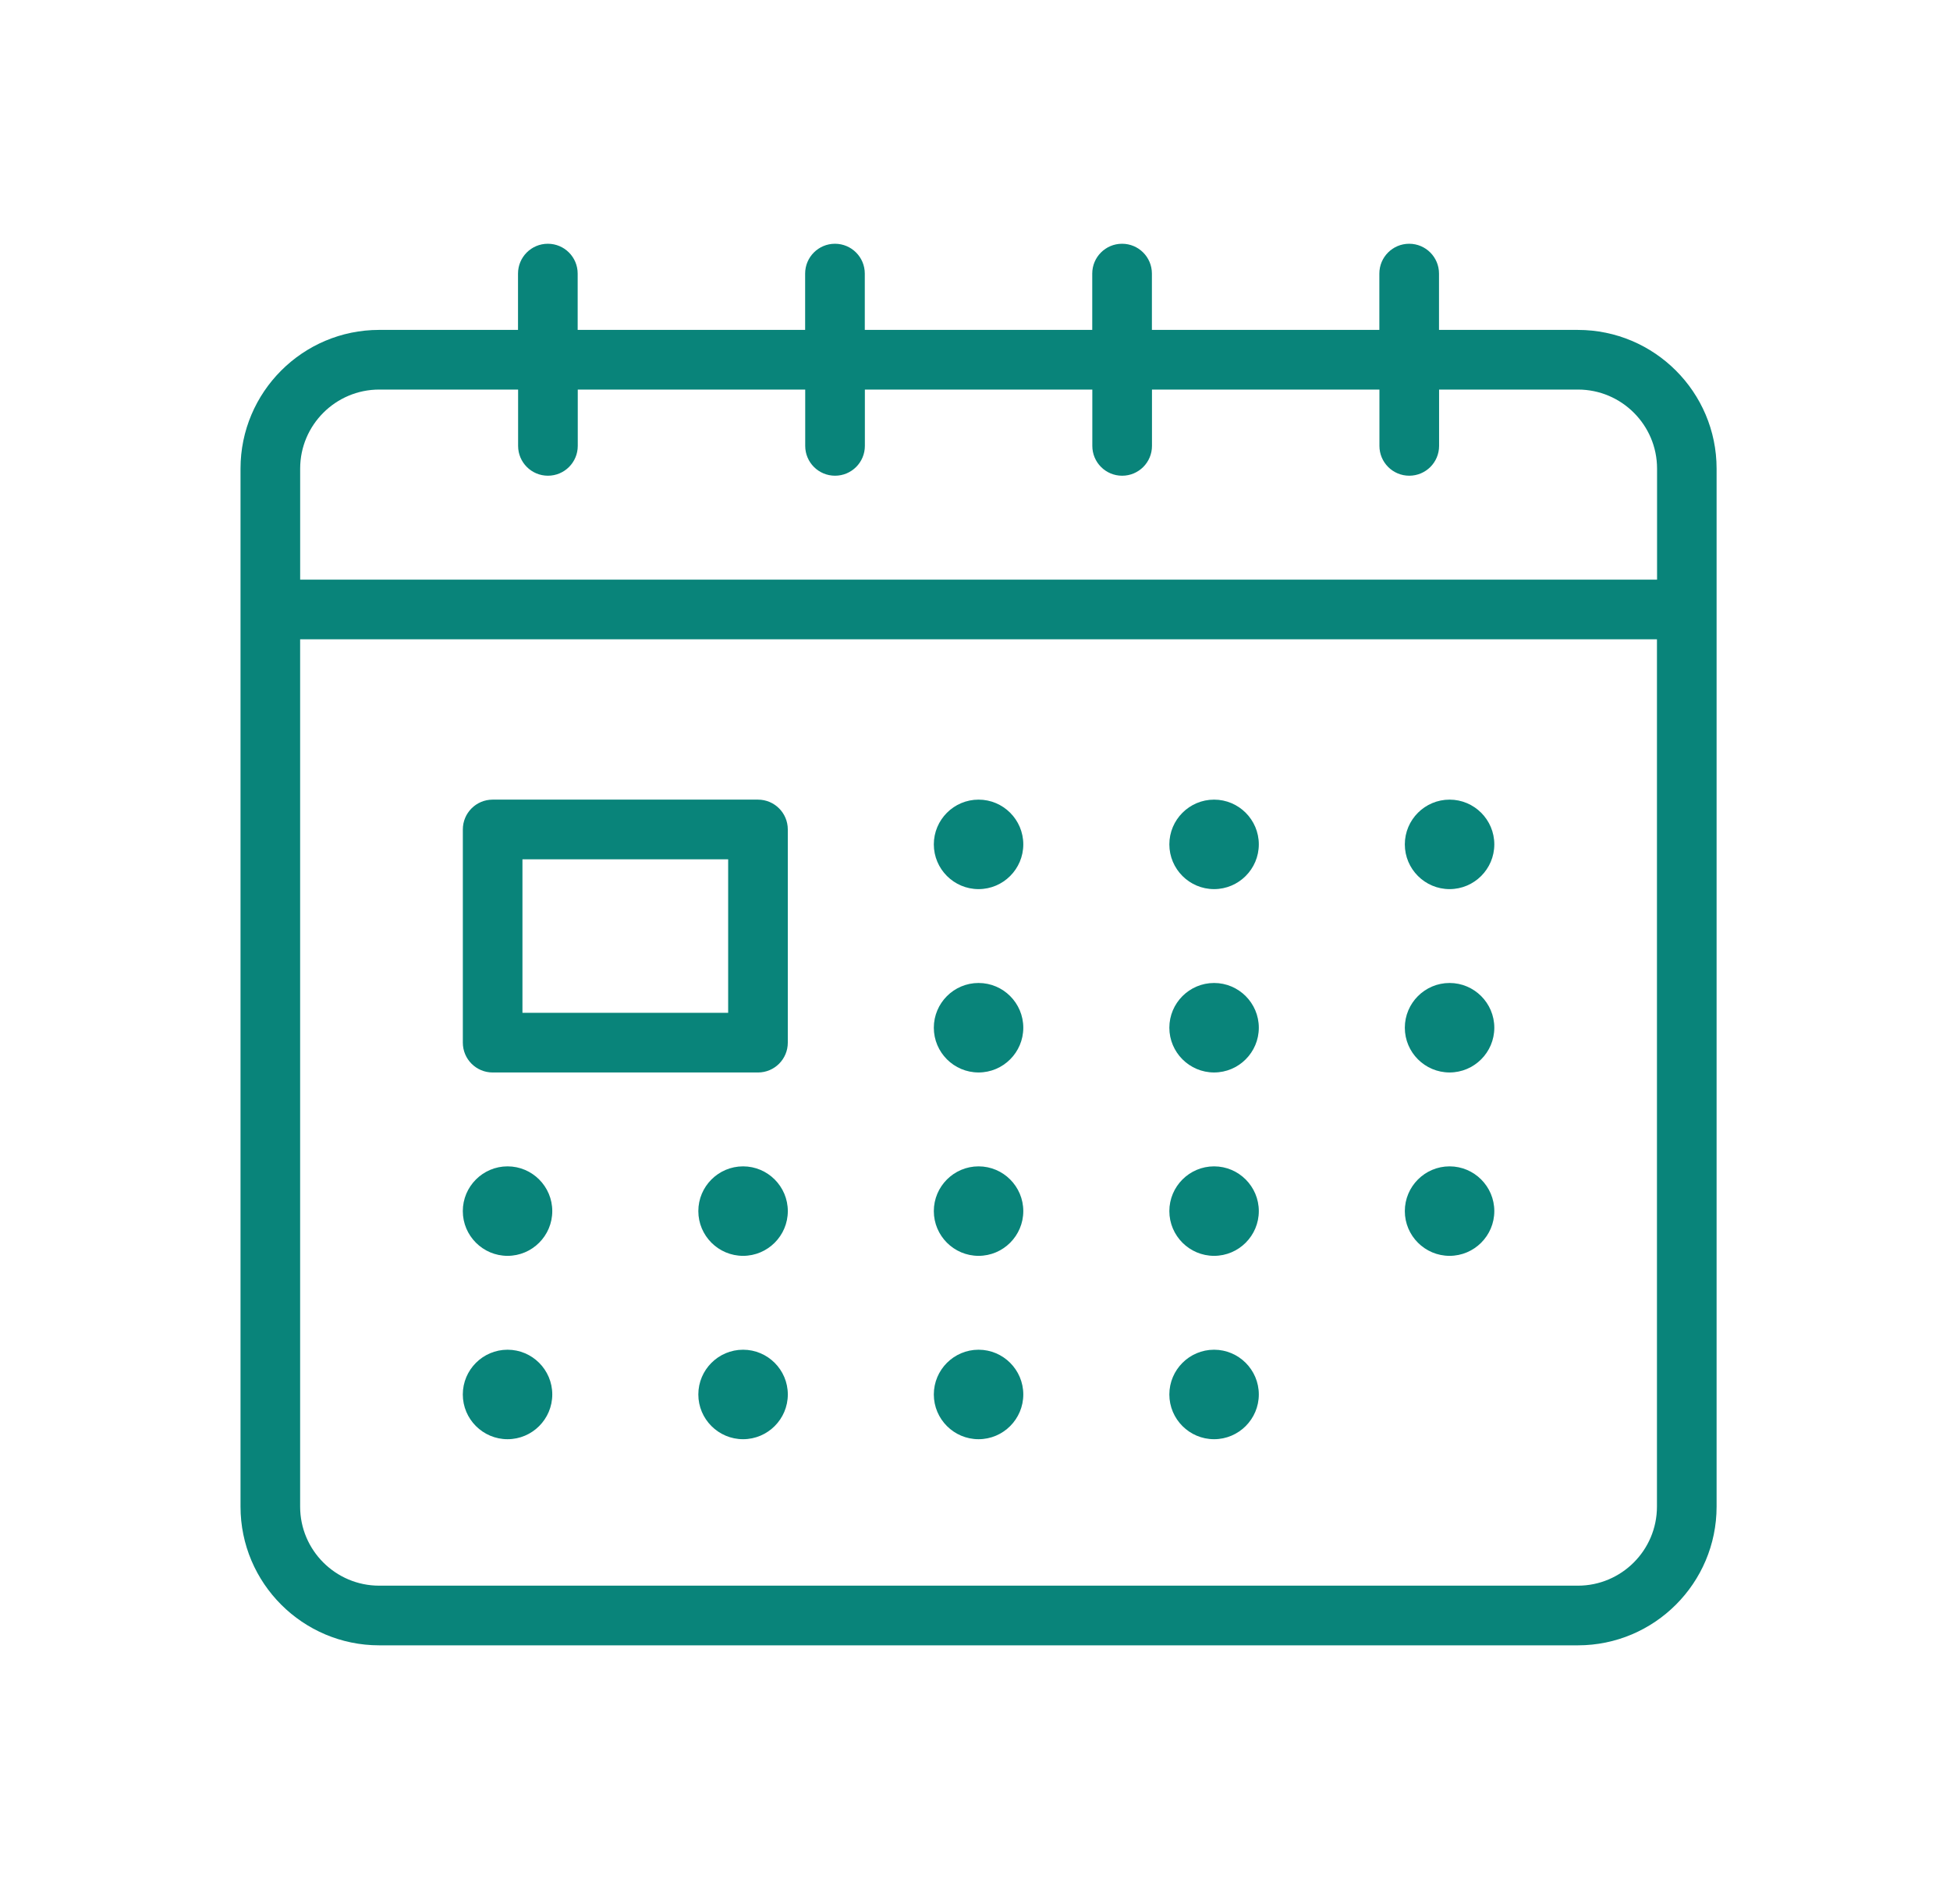 <svg width="128" height="125" viewBox="0 0 128 125" fill="none" xmlns="http://www.w3.org/2000/svg"><g clip-path="url(#clip0_2_9)"><path d="M103.575 21.655H94.458V17.958C94.458 16.876 93.582 16 92.5 16 91.418 16 90.542 16.876 90.542 17.958v3.697H75.612V17.958C75.612 16.876 74.736 16 73.654 16 72.572 16 71.696 16.876 71.696 17.958v3.697H56.766V17.958C56.766 16.876 55.889 16 54.808 16S52.85 16.876 52.85 17.958v3.697H37.919V17.958C37.919 16.876 37.043 16 35.961 16 34.879 16 34.003 16.876 34.003 17.958v3.697H24.887c-5.015.0-9.099 4.084-9.099 9.104V98.896c0 5.02 4.084 9.104 9.104 9.104H103.575c5.02.0 9.104-4.084 9.104-9.104V30.76c0-5.02-4.084-9.104-9.104-9.104zM24.892 25.571h9.117v3.697c0 1.082.876 1.958 1.958 1.958 1.082.0 1.958-.876 1.958-1.958V25.571H52.855v3.697c0 1.082.876 1.958 1.958 1.958 1.082.0 1.958-.876 1.958-1.958V25.571H71.701v3.697C71.701 30.351 72.577 31.227 73.659 31.227 74.741 31.227 75.617 30.351 75.617 29.269V25.571H90.547v3.697c0 1.082.876 1.958 1.958 1.958S94.463 30.351 94.463 29.269V25.571H103.58c2.862.0 5.191 2.327 5.191 5.189v7.287H19.703v-7.287c0-2.862 2.329-5.189 5.191-5.189H24.892zM103.575 104.084H24.892c-2.862.0-5.191-2.327-5.191-5.188V41.963H108.764v56.933c0 2.861-2.33 5.188-5.191 5.188H103.575z" fill="#09847a"/><path d="M49.755 52.488H32.339c-1.082.0-1.958.876-1.958 1.958V68.44C30.381 69.522 31.257 70.398 32.339 70.398H49.755C50.836 70.398 51.712 69.522 51.712 68.44V54.446c0-1.082-.876-1.958-1.958-1.958zM47.797 66.482H34.294V56.404H47.797V66.482z" fill="#09847a"/><path d="M64.234 52.488C62.614 52.488 61.297 53.806 61.297 55.425c0 1.619 1.318 2.937 2.937 2.937C65.853 58.362 67.17 57.044 67.17 55.425 67.17 53.806 65.853 52.488 64.234 52.488z" fill="#09847a"/><path d="M79.694 52.488C78.074 52.488 76.757 53.806 76.757 55.425 76.757 57.044 78.074 58.362 79.694 58.362 81.312 58.362 82.63 57.044 82.63 55.425 82.63 53.806 81.312 52.488 79.694 52.488z" fill="#09847a"/><path d="M95.151 52.488C93.532 52.488 92.214 53.806 92.214 55.425 92.214 57.044 93.532 58.362 95.151 58.362 96.77 58.362 98.088 57.044 98.088 55.425 98.088 53.806 96.77 52.488 95.151 52.488z" fill="#09847a"/><path d="M64.234 64.523C62.614 64.523 61.297 65.841 61.297 67.46 61.297 69.079 62.614 70.397 64.234 70.397 65.853 70.397 67.17 69.079 67.17 67.46 67.17 65.841 65.853 64.523 64.234 64.523z" fill="#09847a"/><path d="M79.694 64.523C78.074 64.523 76.757 65.841 76.757 67.46 76.757 69.079 78.074 70.397 79.694 70.397 81.312 70.397 82.63 69.079 82.63 67.46 82.63 65.841 81.312 64.523 79.694 64.523z" fill="#09847a"/><path d="M95.151 64.523C93.532 64.523 92.214 65.841 92.214 67.46 92.214 69.079 93.532 70.397 95.151 70.397 96.77 70.397 98.088 69.079 98.088 67.46 98.088 65.841 96.77 64.523 95.151 64.523z" fill="#09847a"/><path d="M64.234 76.56C62.614 76.56 61.297 77.878 61.297 79.497 61.297 81.116 62.614 82.434 64.234 82.434 65.853 82.434 67.17 81.116 67.17 79.497 67.17 77.878 65.853 76.56 64.234 76.56z" fill="#09847a"/><path d="M79.694 76.56C78.074 76.56 76.757 77.878 76.757 79.497 76.757 81.116 78.074 82.434 79.694 82.434 81.312 82.434 82.63 81.116 82.63 79.497 82.63 77.878 81.312 76.56 79.694 76.56z" fill="#09847a"/><path d="M79.694 88.596C78.074 88.596 76.757 89.914 76.757 91.533 76.757 93.152 78.074 94.47 79.694 94.47 81.312 94.47 82.63 93.152 82.63 91.533 82.63 89.914 81.312 88.596 79.694 88.596z" fill="#09847a"/><path d="M95.151 76.56C93.532 76.56 92.214 77.878 92.214 79.497 92.214 81.116 93.532 82.434 95.151 82.434 96.77 82.434 98.088 81.116 98.088 79.497 98.088 77.878 96.77 76.56 95.151 76.56z" fill="#09847a"/><path d="M48.776 76.56C47.157 76.56 45.839 77.878 45.839 79.497 45.839 81.116 47.157 82.434 48.776 82.434 50.395 82.434 51.713 81.116 51.713 79.497 51.713 77.878 50.395 76.56 48.776 76.56z" fill="#09847a"/><path d="M33.316 76.56C31.697 76.56 30.379 77.878 30.379 79.497 30.379 81.116 31.697 82.434 33.316 82.434 34.935 82.434 36.252 81.116 36.252 79.497 36.252 77.878 34.935 76.56 33.316 76.56z" fill="#09847a"/><path d="M64.234 88.596C62.614 88.596 61.297 89.914 61.297 91.533 61.297 93.152 62.614 94.47 64.234 94.47 65.853 94.47 67.17 93.152 67.17 91.533 67.17 89.914 65.853 88.596 64.234 88.596z" fill="#09847a"/><path d="M48.776 88.596C47.157 88.596 45.839 89.914 45.839 91.533 45.839 93.152 47.157 94.47 48.776 94.47 50.395 94.47 51.713 93.152 51.713 91.533 51.713 89.914 50.395 88.596 48.776 88.596z" fill="#09847a"/><path d="M33.316 88.596C31.697 88.596 30.379 89.914 30.379 91.533 30.379 93.152 31.697 94.47 33.316 94.47 34.935 94.47 36.252 93.152 36.252 91.533 36.252 89.914 34.935 88.596 33.316 88.596z" fill="#09847a"/></g><defs><clipPath id="clip0_2_9"><rect width="96.895" height="92" fill="#fff" transform="translate(15.787 16)"/></clipPath></defs></svg>